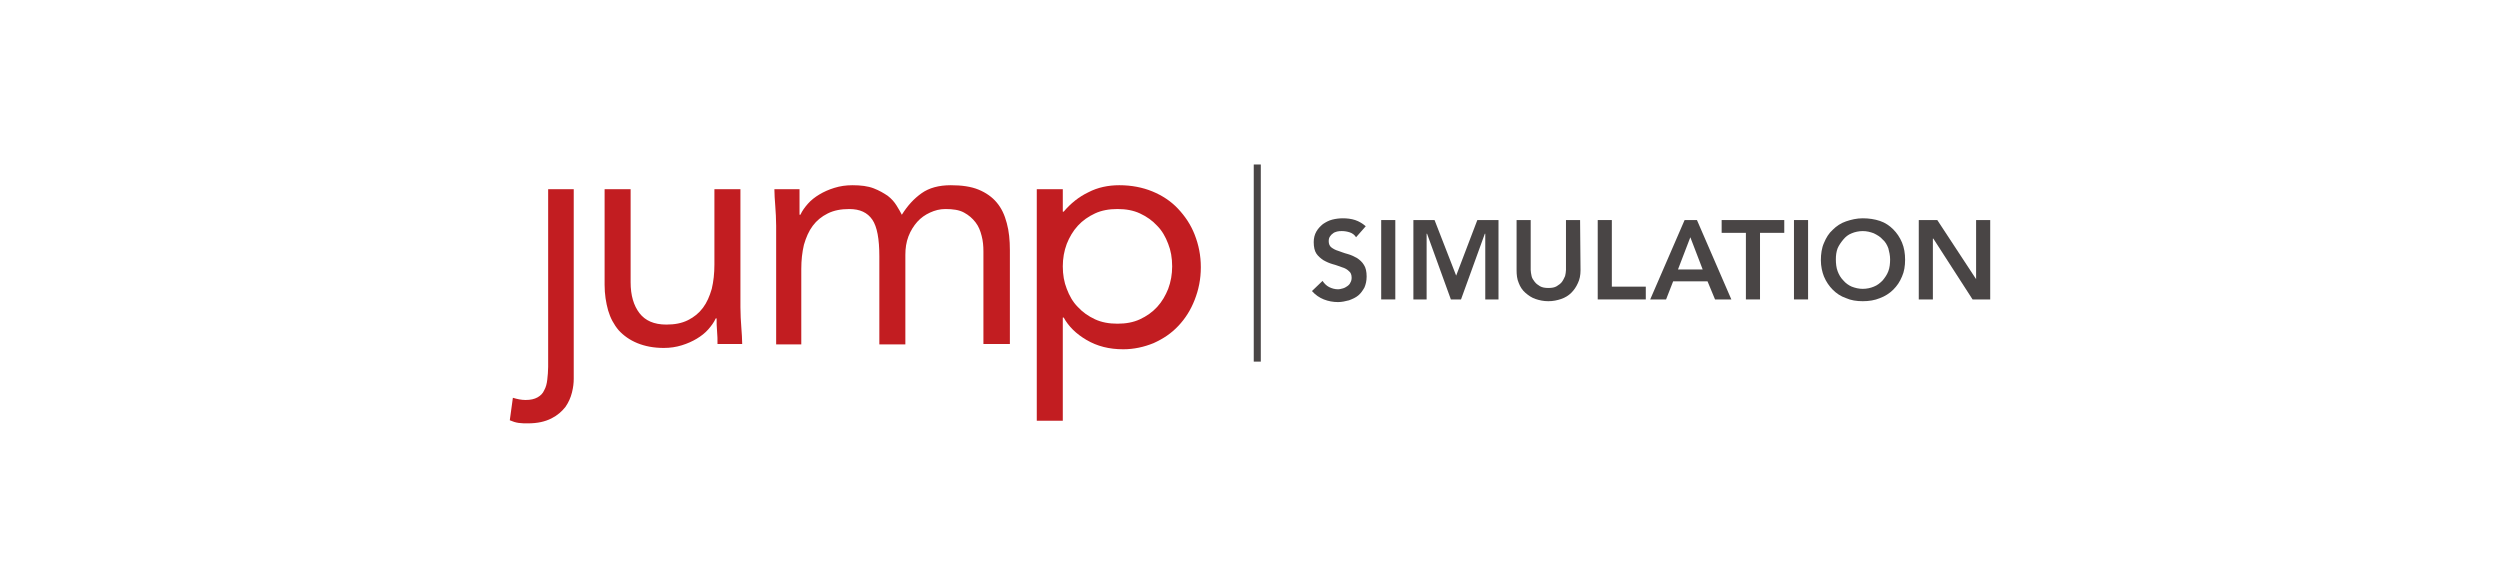 <?xml version="1.0" encoding="utf-8"?>
<!-- Generator: Adobe Illustrator 24.3.0, SVG Export Plug-In . SVG Version: 6.00 Build 0)  -->
<svg version="1.1" id="Ebene_1" xmlns="http://www.w3.org/2000/svg" xmlns:xlink="http://www.w3.org/1999/xlink" x="0px" y="0px"
	 viewBox="0 0 566.9 127.6" style="enable-background:new 0 0 566.9 127.6;" xml:space="preserve">
<g>
	<g>
		<path style="fill:#494545;" d="M307.5,53.8c-0.3-0.5-0.8-0.9-1.4-1.1c-0.6-0.2-1.2-0.3-1.8-0.3c-0.4,0-0.7,0-1.1,0.1
			c-0.3,0.1-0.7,0.2-0.9,0.4c-0.3,0.2-0.5,0.4-0.7,0.7s-0.3,0.6-0.3,1.1c0,0.6,0.2,1.1,0.6,1.4s0.9,0.6,1.6,0.8
			c0.6,0.2,1.3,0.5,2.1,0.7c0.7,0.2,1.4,0.5,2.1,0.9c0.6,0.4,1.2,0.9,1.6,1.6c0.4,0.6,0.6,1.5,0.6,2.6c0,1-0.2,1.8-0.5,2.5
			c-0.4,0.7-0.8,1.3-1.4,1.8s-1.3,0.8-2.1,1.1c-0.8,0.2-1.6,0.4-2.5,0.4c-1.1,0-2.2-0.2-3.2-0.6s-1.9-1-2.7-1.9l2.4-2.3
			c0.4,0.6,0.9,1.1,1.5,1.4c0.6,0.3,1.3,0.5,2,0.5c0.4,0,0.7-0.1,1.1-0.2s0.7-0.3,1-0.5s0.6-0.5,0.7-0.8c0.2-0.3,0.3-0.7,0.3-1.1
			c0-0.7-0.2-1.2-0.6-1.5c-0.4-0.4-0.9-0.7-1.6-0.9c-0.6-0.2-1.3-0.5-2.1-0.7c-0.7-0.2-1.4-0.5-2.1-0.9c-0.6-0.4-1.2-0.9-1.6-1.5
			s-0.6-1.5-0.6-2.6c0-0.9,0.2-1.7,0.6-2.4s0.9-1.2,1.5-1.7c0.6-0.4,1.3-0.8,2.1-1c0.8-0.2,1.6-0.3,2.4-0.3c0.9,0,1.9,0.1,2.8,0.4
			c0.9,0.3,1.7,0.8,2.4,1.4L307.5,53.8z"/>
		<rect x="313.2" y="49.9" style="fill:#494545;" width="3.2" height="18"/>
		<polygon style="fill:#494545;" points="320.5,49.9 325.3,49.9 330.2,62.5 335,49.9 339.8,49.9 339.8,67.9 336.8,67.9 336.8,53 
			336.7,53 331.3,67.9 329,67.9 323.6,53 323.5,53 323.5,67.9 320.5,67.9 		"/>
		<path style="fill:#494545;" d="M358.4,61.3c0,1.1-0.2,2.1-0.6,2.9c-0.4,0.9-0.9,1.6-1.5,2.2s-1.4,1.1-2.3,1.4s-1.8,0.5-2.9,0.5
			s-2-0.2-2.9-0.5s-1.6-0.8-2.3-1.4c-0.7-0.6-1.2-1.4-1.5-2.2c-0.4-0.9-0.5-1.9-0.5-2.9V49.9h3.2v11.3c0,0.4,0.1,0.9,0.2,1.4
			s0.4,0.9,0.7,1.3c0.3,0.4,0.7,0.7,1.2,1s1.2,0.4,1.9,0.4c0.8,0,1.4-0.1,1.9-0.4s0.9-0.6,1.2-1c0.3-0.4,0.5-0.9,0.7-1.3
			c0.1-0.5,0.2-0.9,0.2-1.4V49.9h3.2L358.4,61.3C358.3,61.3,358.4,61.3,358.4,61.3z"/>
		<polygon style="fill:#494545;" points="362.3,49.9 365.5,49.9 365.5,65 373.2,65 373.2,67.9 362.3,67.9 		"/>
		<path style="fill:#494545;" d="M382,49.9h2.8l7.8,18h-3.7l-1.7-4.1h-7.8l-1.6,4.1h-3.6L382,49.9z M386.1,61.1l-2.8-7.3l-2.8,7.3
			H386.1z"/>
		<polygon style="fill:#494545;" points="395.9,52.8 390.4,52.8 390.4,49.9 404.6,49.9 404.6,52.8 399.1,52.8 399.1,67.9 
			395.9,67.9 		"/>
		<rect x="406.8" y="49.9" style="fill:#494545;" width="3.2" height="18"/>
		<path style="fill:#494545;" d="M412.9,59c0-1.4,0.2-2.8,0.7-3.9c0.5-1.2,1.1-2.2,2-3c0.8-0.8,1.8-1.5,3-1.9s2.4-0.7,3.8-0.7
			s2.7,0.2,3.9,0.6c1.2,0.4,2.2,1.1,3,1.9s1.5,1.8,2,3s0.7,2.5,0.7,3.9s-0.2,2.7-0.7,3.8c-0.5,1.2-1.1,2.1-2,3
			c-0.8,0.8-1.9,1.5-3,1.9c-1.2,0.5-2.5,0.7-3.9,0.7s-2.7-0.2-3.8-0.7c-1.2-0.4-2.2-1.1-3-1.9s-1.5-1.8-2-3
			C413.2,61.7,412.9,60.4,412.9,59 M416.3,58.8c0,1,0.1,1.9,0.4,2.7s0.7,1.5,1.3,2.1c0.5,0.6,1.2,1.1,1.9,1.4
			c0.8,0.3,1.6,0.5,2.5,0.5s1.8-0.2,2.5-0.5c0.8-0.3,1.4-0.8,2-1.4c0.5-0.6,1-1.3,1.3-2.1s0.4-1.7,0.4-2.7c0-0.9-0.2-1.7-0.4-2.5
			c-0.3-0.8-0.7-1.5-1.3-2c-0.5-0.6-1.2-1-2-1.4c-0.8-0.3-1.6-0.5-2.5-0.5s-1.8,0.2-2.5,0.5c-0.8,0.3-1.4,0.8-1.9,1.4
			c-0.5,0.6-1,1.3-1.3,2C416.4,57.1,416.3,57.9,416.3,58.8"/>
		<polygon style="fill:#494545;" points="435.1,49.9 439.3,49.9 448.1,63.3 448.1,63.3 448.1,49.9 451.3,49.9 451.3,67.9 
			447.3,67.9 438.4,54.1 438.3,54.1 438.3,67.9 435.1,67.9 		"/>
	</g>
	<path style="fill:#C21D21;" d="M130.1,42.9v43c0,0.9-0.1,1.9-0.4,3.1c-0.3,1.2-0.8,2.3-1.5,3.3c-0.8,1-1.8,1.9-3.2,2.6
		c-1.4,0.7-3.1,1.1-5.3,1.1c-0.7,0-1.4,0-2.1-0.1s-1.3-0.3-2-0.6l0.7-5.1c1,0.3,1.9,0.5,2.9,0.5c1.1,0,2-0.2,2.7-0.6
		s1.2-0.9,1.5-1.6c0.4-0.7,0.6-1.5,0.7-2.4s0.2-1.9,0.2-2.9V42.9H130.1z"/>
	<path style="fill:#C21D21;" d="M167.9,69.7c0,1.6,0.1,3.1,0.2,4.5c0.1,1.4,0.2,2.7,0.2,3.8h-5.6c0-1,0-1.9-0.1-2.9
		s-0.1-1.9-0.1-2.9h-0.2c-0.4,0.9-1,1.7-1.7,2.5s-1.6,1.5-2.6,2.1s-2.1,1.1-3.4,1.5s-2.6,0.6-4.1,0.6c-2.3,0-4.3-0.4-6-1.1
		s-3.1-1.7-4.2-2.9c-1.1-1.3-1.9-2.8-2.4-4.5c-0.5-1.8-0.8-3.7-0.8-5.8V42.9h5.9V64c0,3,0.7,5.3,2,7s3.3,2.6,6.1,2.6
		c1.9,0,3.5-0.3,4.9-1s2.5-1.6,3.4-2.8c0.9-1.2,1.5-2.6,2-4.3c0.4-1.7,0.6-3.5,0.6-5.5V42.9h5.9C167.9,42.9,167.9,69.7,167.9,69.7z"
		/>
	<path style="fill:#C21D21;" d="M176,51.2c0-1.6-0.1-3.1-0.2-4.5c-0.1-1.4-0.2-2.7-0.2-3.8h5.7c0,1,0,4.8,0,5.8h0.2
		c0.4-0.9,1-1.7,1.7-2.5s1.6-1.5,2.6-2.1s2.1-1.1,3.4-1.5c1.3-0.4,2.6-0.6,4.1-0.6c1.9,0,3.5,0.2,4.8,0.7s2.3,1.1,3.2,1.7
		c0.9,0.7,1.5,1.4,2,2.2s0.9,1.5,1.2,2.1c1.3-2.1,2.8-3.7,4.5-4.9s3.9-1.8,6.6-1.8c2.5,0,4.6,0.3,6.3,1s3.1,1.7,4.1,2.9
		c1.1,1.3,1.8,2.8,2.3,4.7c0.5,1.8,0.7,3.9,0.7,6.1V78h-6V57c0-1.2-0.1-2.4-0.4-3.5c-0.3-1.2-0.7-2.2-1.4-3.1
		c-0.7-0.9-1.5-1.6-2.6-2.2c-1.1-0.6-2.5-0.8-4.2-0.8c-1.3,0-2.4,0.3-3.5,0.8s-2.1,1.2-2.9,2.1c-0.8,0.9-1.5,2-2,3.3
		s-0.7,2.7-0.7,4.2v20.3h-5.9v-20c0-3.9-0.5-6.7-1.6-8.3s-2.8-2.4-5.2-2.4c-1.9,0-3.5,0.3-4.9,1s-2.5,1.6-3.4,2.8s-1.5,2.6-2,4.3
		c-0.4,1.7-0.6,3.5-0.6,5.5v17.1H176V51.2z"/>
	<path style="fill:#C21D21;" d="M235.1,42.9h5.9V48h0.2c1.6-1.9,3.5-3.4,5.6-4.4c2.1-1.1,4.5-1.6,7-1.6c2.8,0,5.3,0.5,7.5,1.4
		c2.2,0.9,4.2,2.2,5.8,3.9s2.9,3.6,3.8,5.9s1.4,4.7,1.4,7.4s-0.5,5.1-1.4,7.4s-2.1,4.2-3.7,5.9c-1.6,1.7-3.4,2.9-5.6,3.9
		c-2.2,0.9-4.5,1.4-6.9,1.4c-3.2,0-5.9-0.7-8.3-2.1c-2.4-1.4-4.1-3.1-5.2-5.1H241v23.4h-5.9V42.9z M241,60.4c0,1.9,0.3,3.6,0.9,5.1
		c0.6,1.6,1.4,3,2.5,4.1c1.1,1.2,2.4,2.1,3.9,2.8c1.5,0.7,3.2,1,5.1,1s3.6-0.3,5.1-1s2.8-1.6,3.9-2.8c1.1-1.2,1.9-2.6,2.5-4.1
		c0.6-1.6,0.9-3.3,0.9-5.1c0-1.9-0.3-3.6-0.9-5.1c-0.6-1.6-1.4-3-2.5-4.1c-1.1-1.2-2.4-2.1-3.9-2.8s-3.2-1-5.1-1s-3.6,0.3-5.1,1
		s-2.8,1.6-3.9,2.8c-1.1,1.2-1.9,2.6-2.5,4.1C241.3,56.9,241,58.6,241,60.4"/>
	<rect x="284.3" y="37.3" style="fill:#494545;" width="1.6" height="44.7"/>
</g>
</svg>
